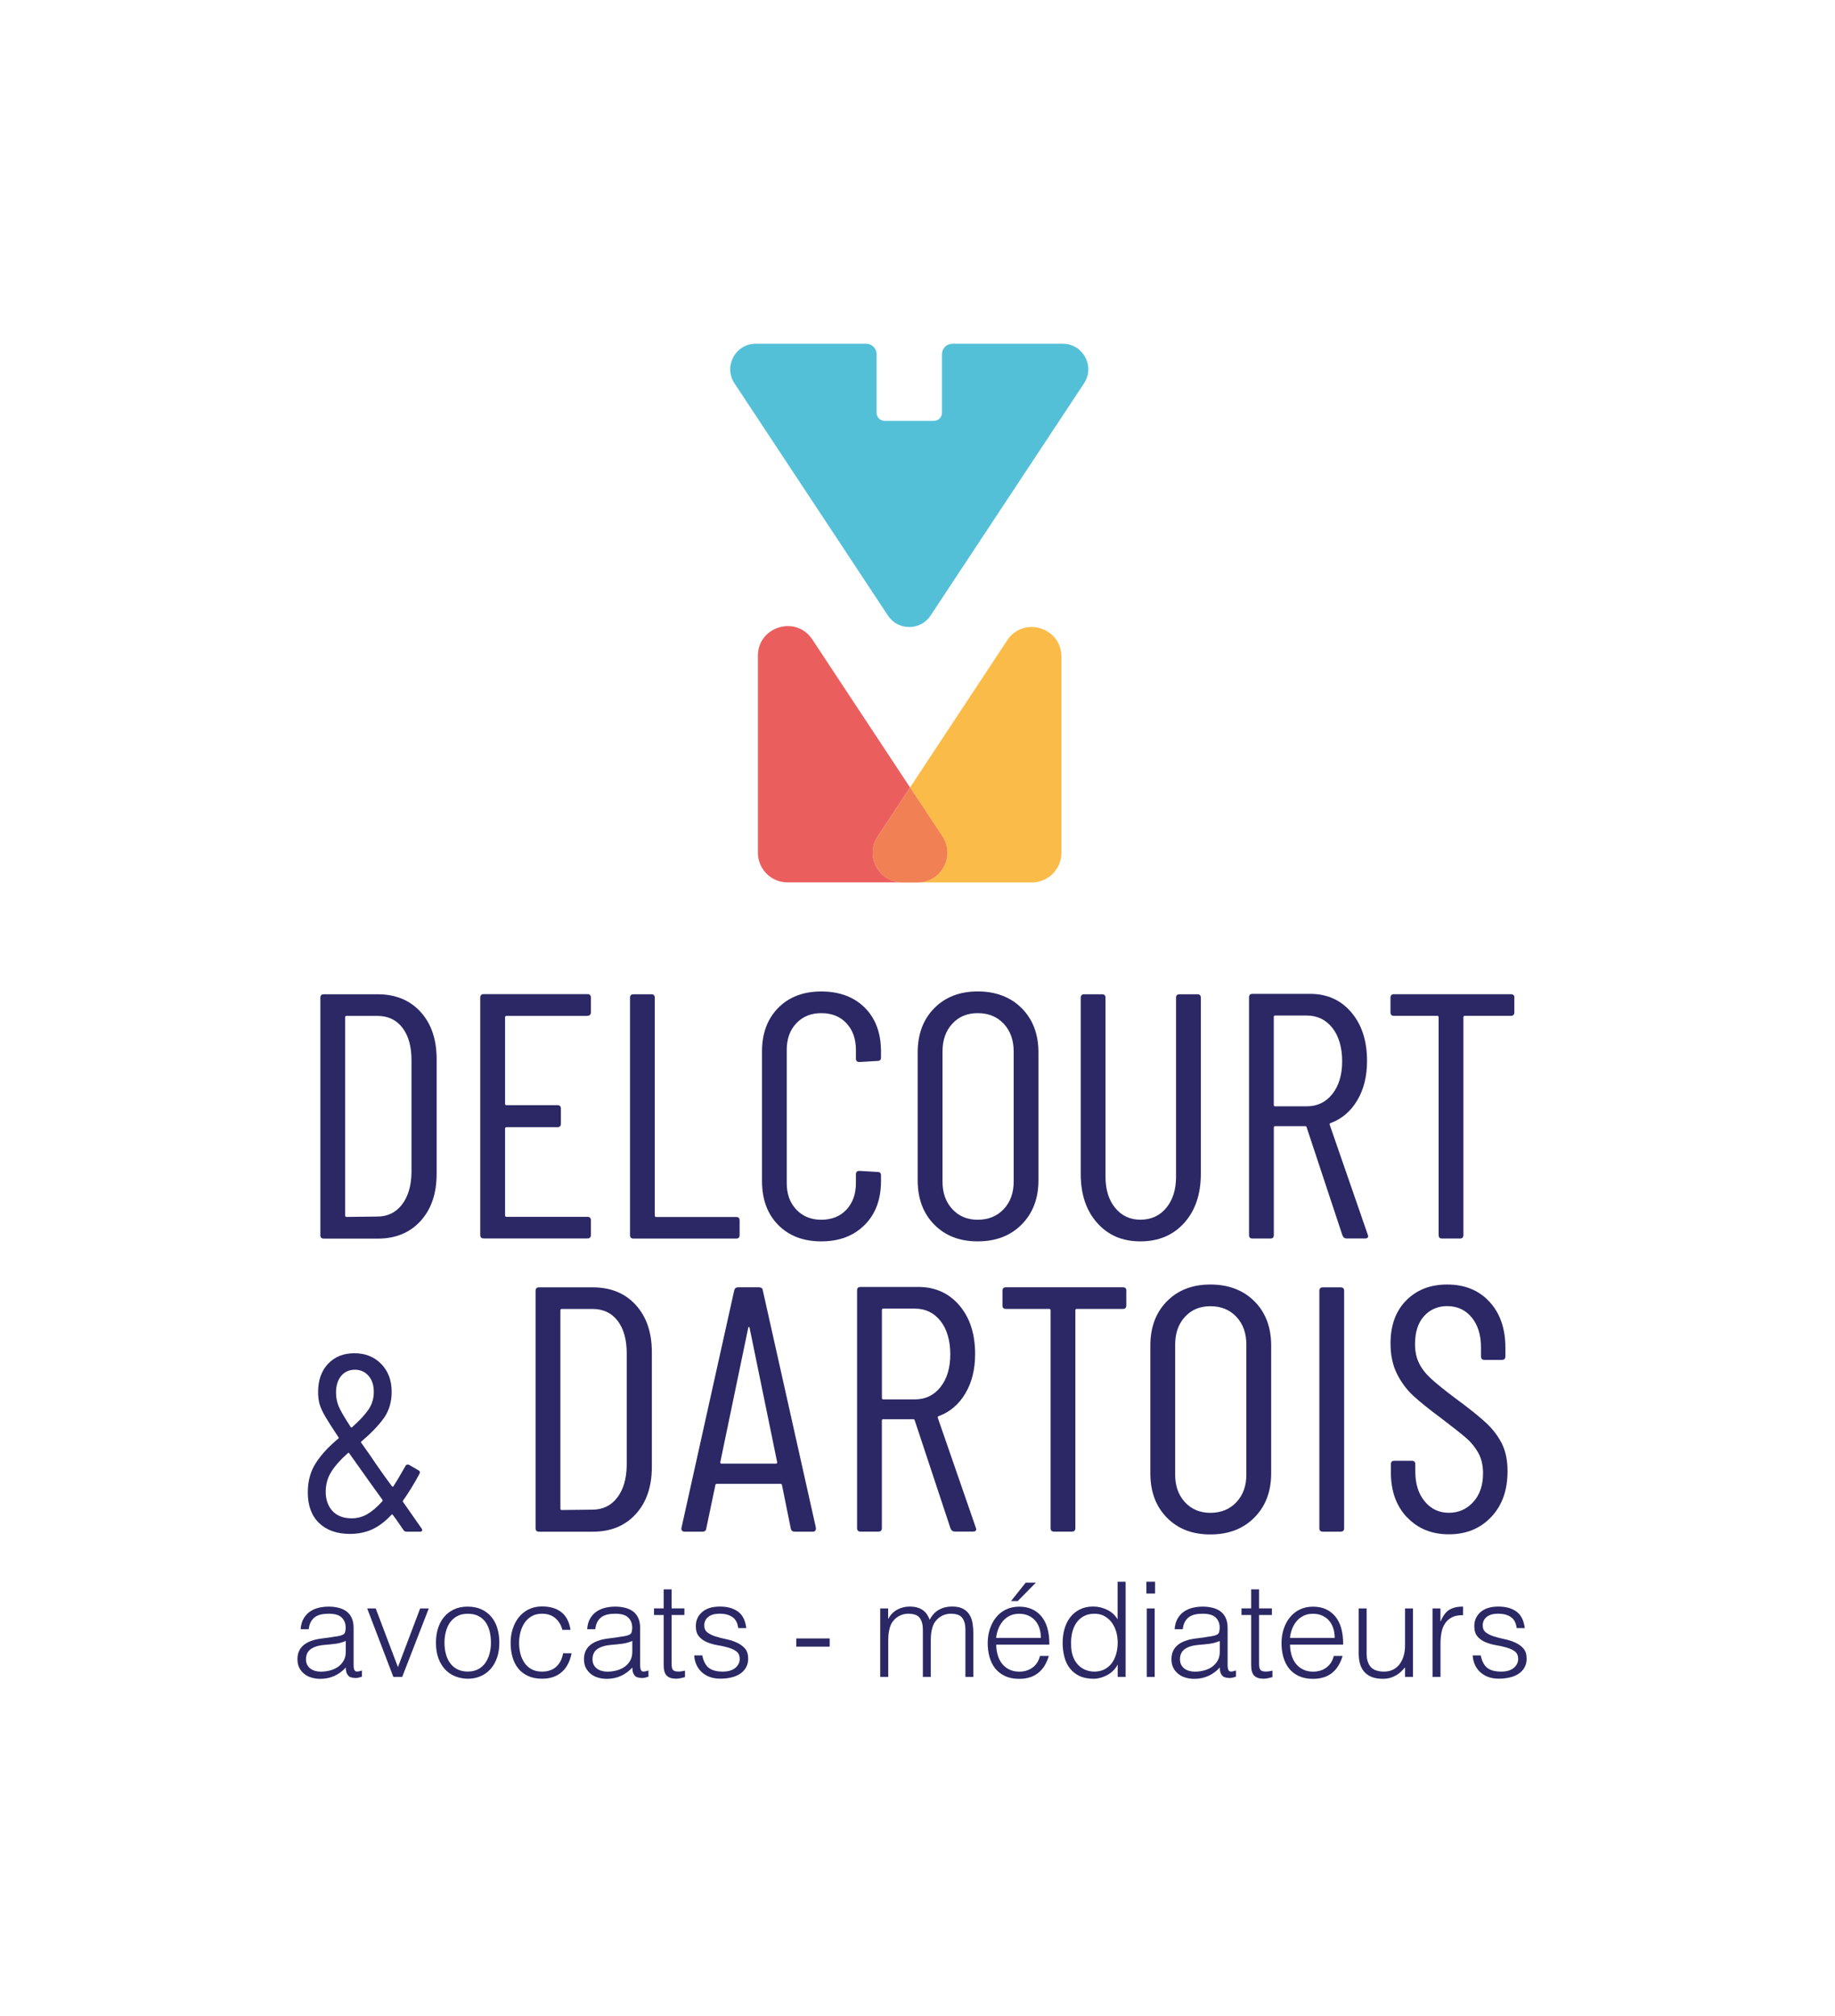 <svg xmlns="http://www.w3.org/2000/svg" id="Calque_1" width="141.34mm" height="155.32mm" viewBox="0 0 400.64 440.28"><path d="M232.04,75.06h-24.09c-1.26,0-2.29,1.02-2.29,2.29v12.8c0,.97-.78,1.75-1.75,1.75h-10.77c-.97,0-1.75-.78-1.75-1.75v-12.8c0-1.26-1.02-2.29-2.29-2.29h-24.09c-4.44,0-7.1,4.94-4.65,8.65l33.51,50.72c2.2,3.33,7.1,3.33,9.3,0l33.51-50.72c2.45-3.71-.21-8.65-4.65-8.65Z" style="fill:#54c0d8;"></path><path d="M219.9,139.84l-21.21,32.12,5.95,9.01,1.1,1.67c1.91,2.89,1.15,6.42-1.12,8.44-1.11.99-2.59,1.62-4.29,1.62h24.95c3.57,0,6.46-2.89,6.46-6.46v-42.84c0-6.41-8.32-8.91-11.85-3.56Z" style="fill:#fbbb48;"></path><path d="M191.61,182.68l1.13-1.71,5.95-9.01-21.33-32.31c-3.54-5.37-11.89-2.86-11.89,3.57v42.99c0,3.58,2.9,6.48,6.48,6.48h25.06c-1.7,0-3.17-.63-4.28-1.62-2.25-2.01-3.01-5.53-1.11-8.4Z" style="fill:#eb5e5e;"></path><path d="M205.75,182.64l-1.1-1.67-5.95-9.01-5.95,9.01-1.13,1.71c-1.9,2.88-1.14,6.39,1.11,8.4,1.11.99,2.58,1.62,4.28,1.62h3.33c1.7,0,3.18-.63,4.29-1.62,2.26-2.02,3.03-5.55,1.12-8.44Z" style="fill:#eb5e5e;"></path><path d="M205.75,182.64l-1.1-1.67-5.95-9.01-5.95,9.01-1.13,1.71c-1.9,2.88-1.14,6.39,1.11,8.4,1.11.99,2.58,1.62,4.28,1.62h3.33c1.7,0,3.18-.63,4.29-1.62,2.26-2.02,3.03-5.55,1.12-8.44Z" style="fill:#fbbb48; opacity:.37;"></path><path d="M69.94,269.71v-51.83c0-.51.25-.76.76-.76h11.74c3.91,0,7.04,1.28,9.38,3.85,2.34,2.57,3.51,6.01,3.51,10.33v25c0,4.32-1.17,7.76-3.51,10.33-2.34,2.57-5.46,3.85-9.38,3.85h-11.74c-.51,0-.76-.25-.76-.76ZM75.66,265.74l6.71-.08c2.24,0,4.03-.86,5.37-2.59,1.35-1.73,2.04-4.06,2.1-7.01v-24.54c0-3-.66-5.36-1.98-7.09-1.32-1.73-3.15-2.59-5.49-2.59h-6.71c-.2,0-.3.1-.3.3v43.3c0,.2.1.3.3.3Z" style="fill:#2b2865;"></path><path d="M128.25,221.84h-17.68c-.2,0-.3.1-.3.3v18.9c0,.2.1.3.3.3h11.13c.51,0,.76.25.76.76v3.28c0,.51-.25.76-.76.76h-11.13c-.2,0-.3.1-.3.3v18.98c0,.2.1.3.3.3h17.68c.51,0,.76.25.76.76v3.2c0,.51-.25.76-.76.76h-22.64c-.51,0-.76-.25-.76-.76v-51.83c0-.51.25-.76.76-.76h22.64c.51,0,.76.25.76.76v3.2c0,.51-.25.76-.76.76Z" style="fill:#2b2865;"></path><path d="M137.55,269.71v-51.83c0-.51.25-.76.76-.76h3.89c.51,0,.76.25.76.76v47.57c0,.2.1.3.3.3h17.46c.51,0,.76.25.76.76v3.2c0,.51-.25.76-.76.76h-22.41c-.51,0-.76-.25-.76-.76Z" style="fill:#2b2865;"></path><path d="M169.91,267.5c-2.36-2.39-3.54-5.59-3.54-9.6v-28.28c0-3.96,1.18-7.14,3.54-9.53s5.5-3.58,9.41-3.58,7.13,1.18,9.49,3.54c2.36,2.36,3.54,5.55,3.54,9.57v1.3c0,.51-.25.76-.76.76l-3.96.23c-.51,0-.76-.25-.76-.76v-1.91c0-2.39-.69-4.32-2.06-5.79-1.37-1.47-3.2-2.21-5.49-2.21s-4.05.74-5.45,2.21c-1.4,1.47-2.1,3.41-2.1,5.79v29.12c0,2.39.7,4.32,2.1,5.79,1.4,1.47,3.21,2.21,5.45,2.21s4.12-.74,5.49-2.21c1.37-1.47,2.06-3.4,2.06-5.79v-1.91c0-.51.25-.76.76-.76l3.96.23c.51,0,.76.25.76.76v1.22c0,4.01-1.19,7.22-3.58,9.6-2.39,2.39-5.54,3.58-9.45,3.58s-7.05-1.19-9.41-3.58Z" style="fill:#2b2865;"></path><path d="M203.98,267.42c-2.41-2.44-3.62-5.67-3.62-9.68v-27.9c0-4.01,1.21-7.24,3.62-9.68,2.41-2.44,5.58-3.66,9.49-3.66s7.17,1.22,9.6,3.66,3.66,5.67,3.66,9.68v27.9c0,3.96-1.22,7.18-3.66,9.64-2.44,2.47-5.64,3.7-9.6,3.7s-7.08-1.22-9.49-3.66ZM219.15,264.03c1.45-1.55,2.17-3.54,2.17-5.98v-28.43c0-2.49-.72-4.51-2.17-6.06-1.45-1.55-3.34-2.32-5.68-2.32s-4.14.78-5.56,2.32c-1.42,1.55-2.13,3.57-2.13,6.06v28.43c0,2.44.71,4.43,2.13,5.98,1.42,1.55,3.28,2.33,5.56,2.33s4.23-.77,5.68-2.33Z" style="fill:#2b2865;"></path><path d="M239.54,267.04c-2.39-2.69-3.58-6.25-3.58-10.67v-38.49c0-.51.25-.76.76-.76h3.89c.51,0,.76.25.76.76v39.1c0,2.79.7,5.06,2.1,6.78s3.24,2.59,5.53,2.59,4.22-.86,5.64-2.59c1.42-1.73,2.13-3.99,2.13-6.78v-39.1c0-.51.25-.76.76-.76h3.89c.51,0,.76.25.76.76v38.49c0,4.42-1.21,7.98-3.62,10.67-2.42,2.69-5.6,4.04-9.57,4.04s-7.06-1.35-9.45-4.04Z" style="fill:#2b2865;"></path><path d="M293.13,269.86l-7.85-23.71c-.05-.15-.15-.23-.3-.23h-6.56c-.2,0-.3.1-.3.3v23.48c0,.51-.25.76-.76.76h-3.89c-.51,0-.76-.25-.76-.76v-51.91c0-.51.25-.76.76-.76h12.58c3.71,0,6.71,1.35,8.99,4.04,2.29,2.69,3.43,6.23,3.43,10.6,0,3.35-.71,6.23-2.13,8.61-1.42,2.39-3.35,4.04-5.79,4.95-.2.05-.28.18-.23.38l8.31,24.01.08.3c0,.36-.23.53-.69.53h-3.96c-.46,0-.76-.2-.91-.61ZM278.11,222.07v19.21c0,.2.1.31.3.31h6.86c2.34,0,4.22-.9,5.64-2.71,1.42-1.8,2.13-4.18,2.13-7.13s-.71-5.47-2.13-7.28c-1.42-1.8-3.3-2.71-5.64-2.71h-6.86c-.2,0-.3.1-.3.3Z" style="fill:#2b2865;"></path><path d="M330.63,217.87v3.2c0,.51-.25.76-.76.76h-10.06c-.2,0-.3.1-.3.3v47.57c0,.51-.25.76-.76.76h-3.89c-.51,0-.76-.25-.76-.76v-47.57c0-.2-.1-.3-.3-.3h-9.45c-.51,0-.76-.25-.76-.76v-3.2c0-.51.25-.76.76-.76h25.54c.51,0,.76.25.76.76Z" style="fill:#2b2865;"></path><path d="M92.17,334.14c0,.22-.15.33-.44.33h-2.97c-.29,0-.51-.11-.66-.33-1.21-1.8-1.98-2.9-2.31-3.3-.11-.15-.22-.17-.33-.06-1.36,1.47-2.76,2.53-4.21,3.19-1.45.66-3.07.99-4.87.99-2.82,0-5.06-.79-6.71-2.37-1.65-1.58-2.47-3.81-2.47-6.71,0-2.46.59-4.59,1.76-6.41,1.17-1.82,2.8-3.58,4.89-5.31.11-.04.13-.13.06-.28-1.32-1.98-2.29-3.51-2.92-4.59-.62-1.08-1.04-2-1.24-2.75-.2-.75-.3-1.6-.3-2.56,0-2.57.72-4.62,2.17-6.16,1.45-1.54,3.36-2.31,5.75-2.31s4.34.78,5.86,2.34,2.28,3.58,2.28,6.08c0,2.24-.57,4.15-1.71,5.75-1.14,1.59-2.77,3.29-4.89,5.09-.11.04-.13.13-.05.28,1.47,2.05,2.55,3.61,3.24,4.67,1.32,1.91,2.48,3.52,3.47,4.84.11.11.22.11.33,0,.51-.77,1.39-2.25,2.64-4.46.07-.15.18-.24.33-.27.15-.04.29-.02.44.05l2.09,1.21c.29.18.35.44.17.77-1.1,2.05-2.29,4-3.58,5.83-.07.11-.07.2,0,.28l4.07,5.83c.07.07.11.18.11.33ZM80.18,330.65c1.06-.61,2.16-1.55,3.3-2.83.07-.11.07-.22,0-.33l-2.69-3.74-4.57-6.43c-.07-.11-.17-.11-.27,0-1.58,1.39-2.78,2.74-3.6,4.04-.83,1.3-1.24,2.78-1.24,4.43s.5,3.12,1.49,4.18c.99,1.06,2.38,1.59,4.18,1.59,1.21,0,2.35-.3,3.41-.91ZM74.49,300.45c-.75.9-1.13,2.12-1.13,3.66,0,1.03.18,2,.55,2.92.37.92,1.25,2.44,2.64,4.57.11.15.22.17.33.05,1.54-1.36,2.71-2.61,3.52-3.77.81-1.16,1.21-2.47,1.21-3.93s-.39-2.64-1.16-3.52c-.77-.88-1.76-1.32-2.97-1.32s-2.25.45-3,1.35Z" style="fill:#2b2865;"></path><path d="M116.93,333.71v-51.83c0-.51.25-.76.76-.76h11.74c3.91,0,7.04,1.28,9.38,3.85,2.34,2.57,3.51,6.01,3.51,10.33v25c0,4.32-1.17,7.76-3.51,10.33-2.34,2.57-5.46,3.85-9.38,3.85h-11.74c-.51,0-.76-.25-.76-.76ZM122.65,329.74l6.71-.08c2.24,0,4.03-.86,5.37-2.59,1.35-1.73,2.04-4.06,2.1-7.01v-24.54c0-3-.66-5.36-1.98-7.09-1.32-1.73-3.15-2.59-5.49-2.59h-6.71c-.2,0-.3.1-.3.3v43.3c0,.2.1.3.3.3Z" style="fill:#2b2865;"></path><path d="M172.65,333.78l-1.91-9.45c0-.1-.04-.18-.11-.23-.08-.05-.17-.08-.27-.08h-13.8c-.1,0-.19.03-.27.08-.08.05-.11.13-.11.23l-1.98,9.45c-.05.46-.33.69-.84.69h-3.89c-.25,0-.45-.08-.57-.23-.13-.15-.17-.36-.11-.61l11.51-51.83c.1-.46.38-.69.84-.69h4.57c.51,0,.79.23.84.69l11.59,51.83v.15c0,.46-.23.69-.69.69h-3.96c-.46,0-.74-.23-.84-.69ZM157.48,319.61h11.97c.15,0,.23-.1.23-.3l-6.02-29.35c-.05-.15-.1-.23-.15-.23s-.1.08-.15.23l-6.1,29.35c0,.2.08.3.23.3Z" style="fill:#2b2865;"></path><path d="M207.56,333.86l-7.85-23.71c-.05-.15-.15-.23-.31-.23h-6.56c-.2,0-.3.1-.3.3v23.48c0,.51-.25.76-.76.76h-3.89c-.51,0-.76-.25-.76-.76v-51.91c0-.51.25-.76.76-.76h12.58c3.71,0,6.71,1.35,9,4.04,2.29,2.69,3.43,6.23,3.43,10.6,0,3.35-.71,6.23-2.13,8.61-1.42,2.39-3.35,4.04-5.79,4.95-.2.05-.28.18-.23.38l8.31,24.01.08.3c0,.36-.23.53-.69.53h-3.96c-.46,0-.76-.2-.92-.61ZM192.55,286.07v19.21c0,.2.1.31.3.31h6.86c2.34,0,4.22-.9,5.64-2.71,1.42-1.8,2.13-4.18,2.13-7.13s-.71-5.47-2.13-7.28c-1.42-1.8-3.3-2.71-5.64-2.71h-6.86c-.2,0-.3.1-.3.3Z" style="fill:#2b2865;"></path><path d="M245.91,281.87v3.2c0,.51-.25.76-.76.76h-10.06c-.2,0-.3.1-.3.3v47.57c0,.51-.25.76-.76.76h-3.89c-.51,0-.76-.25-.76-.76v-47.57c0-.2-.1-.3-.3-.3h-9.45c-.51,0-.76-.25-.76-.76v-3.2c0-.51.25-.76.76-.76h25.54c.51,0,.76.25.76.76Z" style="fill:#2b2865;"></path><path d="M254.78,331.42c-2.41-2.44-3.62-5.67-3.62-9.68v-27.9c0-4.01,1.21-7.24,3.62-9.68,2.41-2.44,5.58-3.66,9.49-3.66s7.17,1.22,9.61,3.66c2.44,2.44,3.66,5.67,3.66,9.68v27.9c0,3.96-1.22,7.18-3.66,9.64-2.44,2.47-5.64,3.7-9.61,3.7s-7.08-1.22-9.49-3.66ZM269.95,328.03c1.45-1.55,2.17-3.54,2.17-5.98v-28.43c0-2.49-.72-4.51-2.17-6.06-1.45-1.55-3.34-2.32-5.68-2.32s-4.14.78-5.56,2.32c-1.42,1.55-2.13,3.57-2.13,6.06v28.43c0,2.44.71,4.43,2.13,5.98,1.42,1.55,3.28,2.33,5.56,2.33s4.23-.77,5.68-2.33Z" style="fill:#2b2865;"></path><path d="M288.06,333.71v-51.83c0-.51.25-.76.76-.76h3.89c.51,0,.76.25.76.76v51.83c0,.51-.25.76-.76.76h-3.89c-.51,0-.76-.25-.76-.76Z" style="fill:#2b2865;"></path><path d="M307.19,331.34c-2.34-2.49-3.51-5.74-3.51-9.76v-1.83c0-.51.25-.76.76-.76h3.81c.51,0,.76.25.76.76v1.6c0,2.69.69,4.87,2.06,6.52,1.37,1.65,3.12,2.48,5.26,2.48s3.91-.79,5.34-2.36c1.42-1.57,2.13-3.66,2.13-6.25,0-1.73-.34-3.21-1.03-4.46-.69-1.24-1.58-2.34-2.67-3.28-1.09-.94-2.91-2.38-5.45-4.31-2.54-1.88-4.55-3.49-6.02-4.84-1.47-1.35-2.68-2.96-3.62-4.84-.94-1.88-1.41-4.09-1.41-6.63,0-3.96,1.14-7.1,3.43-9.41s5.26-3.47,8.92-3.47c3.86,0,6.95,1.26,9.26,3.77s3.47,5.86,3.47,10.02v1.91c0,.51-.25.76-.76.76h-3.81c-.51,0-.76-.25-.76-.76v-1.98c0-2.69-.67-4.87-2.02-6.52-1.35-1.65-3.14-2.48-5.37-2.48-2.03,0-3.71.72-5.03,2.17-1.32,1.45-1.98,3.5-1.98,6.14,0,1.58.29,2.96.88,4.15.58,1.19,1.46,2.32,2.63,3.39,1.17,1.07,2.9,2.47,5.18,4.19,3.05,2.24,5.32,4.05,6.82,5.45,1.5,1.4,2.65,2.92,3.47,4.57.81,1.65,1.22,3.65,1.22,5.98,0,4.17-1.19,7.51-3.58,10.02-2.39,2.52-5.46,3.77-9.22,3.77s-6.81-1.24-9.15-3.74Z" style="fill:#2b2865;"></path><path d="M72.56,357.47c.33-.04.72-.1,1.17-.17s.82-.18,1.11-.32c.29-.13.47-.36.53-.68.07-.32.1-.61.1-.88,0-.88-.28-1.61-.85-2.18s-1.52-.85-2.87-.85c-.6,0-1.14.05-1.64.16-.5.11-.94.29-1.31.55s-.68.61-.92,1.04c-.24.43-.4.98-.48,1.63h-1.76c.06-.88.26-1.64.61-2.26s.79-1.13,1.34-1.53c.55-.39,1.18-.68,1.9-.87.72-.18,1.49-.27,2.29-.27.75,0,1.46.08,2.12.25.66.16,1.24.42,1.73.78.49.36.88.83,1.15,1.43.28.6.42,1.33.42,2.19v8.14c0,.67.12,1.1.36,1.28s.73.14,1.46-.13v1.36c-.13.04-.33.1-.59.17s-.51.12-.76.12c-.27,0-.53-.03-.78-.09-.29-.04-.52-.13-.69-.27-.17-.14-.31-.32-.42-.52s-.18-.42-.22-.66c-.04-.24-.06-.49-.06-.76-.73.81-1.57,1.42-2.51,1.85-.94.42-1.96.63-3.06.63-.65,0-1.28-.09-1.89-.26-.61-.17-1.14-.44-1.6-.81-.46-.37-.83-.81-1.1-1.34-.27-.53-.4-1.16-.4-1.89,0-2.54,1.74-4.04,5.22-4.5l2.39-.32ZM75.48,358.34c-.73.31-1.47.51-2.22.61-.75.1-1.5.17-2.25.23-1.33.1-2.36.39-3.1.89-.74.5-1.11,1.26-1.11,2.28,0,.46.09.86.27,1.2.18.34.42.62.72.84.3.22.64.38,1.04.49.39.11.79.16,1.2.16.69,0,1.37-.09,2.02-.26.65-.17,1.24-.44,1.75-.79.51-.36.92-.81,1.23-1.36.31-.55.46-1.2.46-1.95v-2.34Z" style="fill:#2b2865;"></path><path d="M80.15,351.24h1.88l4.85,12.81,4.85-12.81h1.88l-5.8,14.95h-1.93l-5.71-14.95Z" style="fill:#2b2865;"></path><path d="M102.11,366.59c-.96-.02-1.86-.19-2.7-.52s-1.57-.82-2.19-1.47-1.12-1.47-1.49-2.45-.55-2.13-.55-3.43c0-1.1.14-2.12.43-3.07.29-.95.72-1.79,1.3-2.5.58-.71,1.3-1.27,2.16-1.69.87-.41,1.88-.62,3.03-.62s2.19.21,3.06.62c.87.41,1.59.97,2.16,1.67s1.01,1.53,1.28,2.5c.28.96.42,1.99.42,3.09,0,1.19-.16,2.27-.49,3.23-.33.96-.79,1.79-1.4,2.48-.61.69-1.34,1.23-2.19,1.6-.86.38-1.8.56-2.84.56ZM107.19,358.71c0-.88-.1-1.71-.29-2.48-.19-.77-.49-1.44-.89-2s-.92-1.01-1.56-1.34c-.63-.33-1.41-.49-2.34-.49s-1.68.18-2.32.53c-.64.36-1.17.83-1.57,1.41-.4.59-.7,1.26-.89,2.02-.19.76-.29,1.54-.29,2.35,0,.92.11,1.77.33,2.55.22.78.54,1.45.97,2,.42.56.95.99,1.59,1.3.63.31,1.37.46,2.19.46.9,0,1.68-.18,2.32-.53.64-.36,1.17-.83,1.57-1.43.4-.6.7-1.27.89-2.02s.29-1.53.29-2.34Z" style="fill:#2b2865;"></path><path d="M122.8,355.94c-.31-1.12-.84-1.99-1.59-2.61s-1.7-.94-2.86-.94c-.89,0-1.65.18-2.28.55s-1.15.85-1.56,1.46c-.4.61-.7,1.29-.89,2.05-.19.76-.29,1.52-.29,2.29s.09,1.56.27,2.31c.18.75.48,1.42.88,2.02.4.6.92,1.07,1.56,1.43.63.36,1.4.53,2.31.53,1.29,0,2.32-.36,3.1-1.07s1.27-1.69,1.49-2.94h1.85c-.15.83-.4,1.58-.74,2.26-.34.68-.77,1.27-1.3,1.76-.53.49-1.16.87-1.89,1.14-.73.27-1.57.4-2.51.4-1.19,0-2.22-.2-3.09-.61-.87-.4-1.58-.96-2.14-1.66s-.97-1.53-1.24-2.5c-.27-.96-.4-1.99-.4-3.09,0-1.04.15-2.03.45-2.99.3-.95.74-1.79,1.31-2.53.58-.73,1.29-1.31,2.15-1.75.86-.43,1.84-.65,2.96-.65,1.73,0,3.13.41,4.2,1.24,1.07.83,1.74,2.12,2.01,3.87h-1.76Z" style="fill:#2b2865;"></path><path d="M135.12,357.47c.33-.04.72-.1,1.17-.17.45-.08.82-.18,1.11-.32.29-.13.47-.36.53-.68.07-.32.1-.61.1-.88,0-.88-.28-1.61-.85-2.18s-1.52-.85-2.87-.85c-.6,0-1.14.05-1.64.16-.5.11-.94.29-1.31.55s-.68.61-.92,1.04c-.24.43-.4.98-.48,1.63h-1.76c.06-.88.26-1.64.61-2.26s.79-1.13,1.34-1.53c.55-.39,1.18-.68,1.9-.87.72-.18,1.49-.27,2.29-.27.75,0,1.46.08,2.12.25.66.16,1.24.42,1.73.78.49.36.88.83,1.15,1.43.28.6.42,1.33.42,2.19v8.14c0,.67.12,1.1.36,1.28s.73.14,1.46-.13v1.36c-.13.04-.33.1-.59.17s-.51.12-.76.12c-.27,0-.53-.03-.78-.09-.29-.04-.52-.13-.69-.27-.17-.14-.31-.32-.42-.52s-.18-.42-.22-.66c-.04-.24-.06-.49-.06-.76-.73.81-1.57,1.42-2.51,1.85-.94.42-1.96.63-3.06.63-.65,0-1.28-.09-1.89-.26-.61-.17-1.14-.44-1.6-.81-.46-.37-.83-.81-1.1-1.34-.27-.53-.4-1.16-.4-1.89,0-2.54,1.74-4.04,5.22-4.5l2.39-.32ZM138.04,358.34c-.73.31-1.47.51-2.22.61-.75.1-1.5.17-2.25.23-1.33.1-2.36.39-3.1.89-.74.5-1.11,1.26-1.11,2.28,0,.46.09.86.27,1.2.18.34.42.62.72.84.3.22.64.38,1.04.49.39.11.79.16,1.2.16.69,0,1.37-.09,2.02-.26.65-.17,1.24-.44,1.75-.79.51-.36.92-.81,1.23-1.36.31-.55.46-1.2.46-1.95v-2.34Z" style="fill:#2b2865;"></path><path d="M149.55,366.24c-.21.04-.49.11-.84.2-.35.1-.73.14-1.15.14-.87,0-1.53-.22-1.98-.65-.45-.43-.68-1.21-.68-2.32v-10.94h-2.11v-1.44h2.11v-4.16h1.73v4.16h2.8v1.44h-2.8v10.24c0,.37,0,.68.03.95.02.27.08.49.17.66.1.17.25.3.45.38s.49.12.85.12c.23,0,.47-.02.71-.06.24-.04.48-.09.71-.14v1.41Z" style="fill:#2b2865;"></path><path d="M153.33,361.51c.27,1.29.75,2.2,1.46,2.73.7.53,1.71.79,3.02.79.63,0,1.18-.08,1.64-.23.46-.15.84-.36,1.14-.62.3-.26.52-.55.68-.88s.23-.67.23-1.04c0-.73-.24-1.27-.71-1.63-.47-.36-1.06-.63-1.77-.84s-1.48-.38-2.31-.52-1.6-.36-2.31-.65c-.71-.29-1.3-.7-1.77-1.24-.47-.54-.71-1.3-.71-2.28,0-1.25.46-2.28,1.37-3.07.91-.8,2.21-1.2,3.88-1.2s2.93.36,3.94,1.08c1.01.72,1.62,1.93,1.83,3.62h-1.76c-.15-1.15-.59-1.97-1.31-2.44-.72-.47-1.63-.71-2.73-.71s-1.93.24-2.51.71c-.58.47-.87,1.09-.87,1.86,0,.67.24,1.19.71,1.54.47.36,1.06.64,1.77.87.71.22,1.48.42,2.31.59.83.17,1.6.42,2.31.74s1.3.75,1.78,1.28c.47.54.71,1.29.71,2.25,0,.71-.15,1.34-.46,1.89-.31.55-.73,1.01-1.27,1.37-.54.37-1.18.64-1.92.82-.74.18-1.55.27-2.44.27s-1.67-.13-2.35-.39-1.26-.62-1.75-1.08c-.48-.46-.86-1-1.13-1.62-.27-.62-.42-1.28-.46-1.99h1.76Z" style="fill:#2b2865;"></path><path d="M181.15,357.79v1.79h-7.3v-1.79h7.3Z" style="fill:#2b2865;"></path><path d="M193.91,366.19h-1.73v-14.95h1.73v2.25h.06c.44-.87,1.08-1.52,1.91-1.98.83-.45,1.73-.68,2.71-.68.69,0,1.28.08,1.76.23.48.15.89.36,1.23.62.34.26.62.56.84.91.22.35.41.72.56,1.12.5-.98,1.17-1.71,2.01-2.18.84-.47,1.79-.71,2.87-.71,1.02,0,1.83.17,2.44.51.61.34,1.07.78,1.4,1.33.33.55.54,1.18.65,1.89.11.71.16,1.44.16,2.19v9.44h-1.73v-10.33c0-1.08-.23-1.92-.68-2.54-.45-.62-1.29-.92-2.53-.92-.63,0-1.25.14-1.83.42-.59.28-1.1.71-1.54,1.28-.19.25-.35.54-.48.88s-.23.69-.3,1.05c-.08.37-.13.73-.16,1.1-.03.37-.04.7-.04,1.01v8.05h-1.73v-10.33c0-1.08-.23-1.92-.68-2.54-.45-.62-1.29-.92-2.53-.92-.63,0-1.25.14-1.83.42-.59.28-1.1.71-1.54,1.28-.19.25-.35.54-.48.88s-.23.69-.3,1.05c-.08.37-.13.73-.16,1.1-.03.37-.04.7-.04,1.01v8.05Z" style="fill:#2b2865;"></path><path d="M217.51,359.12c0,.81.11,1.57.32,2.29.21.72.52,1.35.94,1.88.41.53.94.95,1.57,1.27s1.37.48,2.19.48c1.13,0,2.11-.3,2.91-.89.81-.6,1.35-1.44,1.62-2.54h1.93c-.21.71-.49,1.37-.84,1.98-.35.61-.78,1.13-1.3,1.59s-1.13.8-1.85,1.05c-.71.25-1.54.38-2.48.38-1.19,0-2.22-.2-3.09-.61-.87-.4-1.58-.96-2.14-1.66-.56-.7-.97-1.53-1.24-2.48s-.4-1.98-.4-3.07.16-2.13.48-3.09.77-1.8,1.36-2.53,1.3-1.29,2.15-1.7c.85-.41,1.81-.62,2.89-.62,2.06,0,3.67.71,4.85,2.12,1.17,1.41,1.75,3.47,1.73,6.16h-11.6ZM227.26,357.67c0-.73-.1-1.42-.3-2.06-.2-.64-.5-1.2-.9-1.67-.39-.47-.89-.85-1.49-1.12-.6-.28-1.28-.42-2.05-.42s-1.45.14-2.04.43c-.59.29-1.09.67-1.5,1.15-.41.48-.75,1.04-1,1.67s-.41,1.31-.49,2.02h9.75ZM220.74,349.62l3.2-4.01h2.22l-3.95,4.01h-1.47Z" style="fill:#2b2865;"></path><path d="M244.03,345.41h1.73v20.78h-1.73v-2.63h-.06c-.25.5-.57.94-.97,1.31-.39.38-.83.69-1.3.94-.47.25-.96.44-1.46.58-.5.13-.99.2-1.47.2-1.21,0-2.24-.2-3.09-.61-.85-.4-1.54-.96-2.09-1.66-.55-.7-.95-1.53-1.2-2.5s-.38-1.99-.38-3.09c0-1.04.13-2.04.4-3s.68-1.8,1.23-2.53c.55-.72,1.24-1.3,2.08-1.73.84-.43,1.82-.65,2.96-.65,1.06,0,2.07.24,3.04.71.97.47,1.74,1.17,2.29,2.09v-8.22ZM244.03,358.65c0-.85-.12-1.65-.35-2.41-.23-.76-.56-1.42-1-1.99-.43-.57-.96-1.02-1.59-1.36-.62-.34-1.33-.5-2.12-.5-.9,0-1.68.18-2.34.53-.65.36-1.19.84-1.62,1.46-.42.62-.73,1.33-.92,2.15-.19.82-.27,1.7-.23,2.64,0,.94.13,1.78.39,2.5.26.72.62,1.33,1.08,1.83s1,.88,1.62,1.14c.62.26,1.29.39,2.02.39.81,0,1.53-.16,2.17-.49.63-.33,1.16-.77,1.59-1.34.42-.57.75-1.24.97-2.02.22-.78.33-1.62.33-2.53Z" style="fill:#2b2865;"></path><path d="M250.29,347.98v-2.57h1.9v2.57h-1.9ZM250.38,366.19v-14.95h1.73v14.95h-1.73Z" style="fill:#2b2865;"></path><path d="M263.39,357.47c.33-.04.72-.1,1.17-.17s.82-.18,1.11-.32c.29-.13.47-.36.53-.68.07-.32.1-.61.1-.88,0-.88-.28-1.61-.85-2.18s-1.52-.85-2.87-.85c-.6,0-1.14.05-1.64.16-.5.11-.94.29-1.31.55s-.68.61-.92,1.04c-.24.43-.4.98-.48,1.63h-1.76c.06-.88.26-1.64.61-2.26s.79-1.13,1.34-1.53c.55-.39,1.18-.68,1.9-.87.72-.18,1.49-.27,2.29-.27.75,0,1.46.08,2.12.25.66.16,1.24.42,1.73.78.49.36.88.83,1.15,1.43.28.6.42,1.33.42,2.19v8.14c0,.67.12,1.1.36,1.28s.73.14,1.46-.13v1.36c-.13.04-.33.1-.59.17s-.51.12-.76.12c-.27,0-.53-.03-.78-.09-.29-.04-.52-.13-.69-.27-.17-.14-.31-.32-.42-.52s-.18-.42-.22-.66c-.04-.24-.06-.49-.06-.76-.73.81-1.57,1.42-2.51,1.85-.94.42-1.96.63-3.06.63-.65,0-1.28-.09-1.89-.26-.61-.17-1.14-.44-1.6-.81-.46-.37-.83-.81-1.1-1.34-.27-.53-.4-1.16-.4-1.89,0-2.54,1.74-4.04,5.22-4.5l2.39-.32ZM266.31,358.34c-.73.31-1.47.51-2.22.61-.75.1-1.5.17-2.25.23-1.33.1-2.36.39-3.1.89-.74.5-1.11,1.26-1.11,2.28,0,.46.09.86.27,1.2.18.34.42.62.72.84.3.22.64.38,1.04.49.39.11.79.16,1.2.16.69,0,1.37-.09,2.02-.26.65-.17,1.24-.44,1.75-.79.51-.36.92-.81,1.23-1.36.31-.55.46-1.2.46-1.95v-2.34Z" style="fill:#2b2865;"></path><path d="M277.82,366.24c-.21.04-.49.11-.84.2-.35.1-.73.14-1.15.14-.87,0-1.53-.22-1.98-.65-.45-.43-.68-1.21-.68-2.32v-10.94h-2.11v-1.44h2.11v-4.16h1.73v4.16h2.8v1.44h-2.8v10.24c0,.37,0,.68.03.95.02.27.08.49.17.66.1.17.25.3.45.38s.49.12.85.12c.23,0,.47-.02.71-.06.24-.04.48-.09.71-.14v1.41Z" style="fill:#2b2865;"></path><path d="M281.66,359.12c0,.81.11,1.57.32,2.29.21.72.52,1.35.94,1.88.41.53.94.95,1.57,1.27s1.37.48,2.19.48c1.13,0,2.11-.3,2.91-.89.81-.6,1.35-1.44,1.62-2.54h1.93c-.21.71-.49,1.37-.84,1.98-.35.61-.78,1.13-1.3,1.59s-1.13.8-1.85,1.05c-.71.25-1.54.38-2.48.38-1.19,0-2.22-.2-3.09-.61-.87-.4-1.58-.96-2.14-1.66-.56-.7-.97-1.53-1.24-2.48s-.4-1.98-.4-3.07.16-2.13.48-3.09.77-1.8,1.36-2.53,1.3-1.29,2.15-1.7c.85-.41,1.81-.62,2.89-.62,2.06,0,3.67.71,4.85,2.12,1.17,1.41,1.75,3.47,1.73,6.16h-11.6ZM291.41,357.67c0-.73-.1-1.42-.3-2.06-.2-.64-.5-1.2-.9-1.67-.39-.47-.89-.85-1.49-1.12-.6-.28-1.28-.42-2.05-.42s-1.45.14-2.04.43c-.59.29-1.09.67-1.5,1.15-.41.48-.75,1.04-1,1.67s-.41,1.31-.49,2.02h9.75Z" style="fill:#2b2865;"></path><path d="M306.77,351.24h1.73v14.95h-1.73v-2.08c-.23.27-.49.55-.78.84s-.62.55-1,.79c-.38.24-.81.44-1.31.61-.5.16-1.08.25-1.73.25-1,0-1.84-.14-2.51-.42-.67-.28-1.22-.67-1.63-1.17-.41-.5-.71-1.08-.89-1.75-.18-.66-.27-1.39-.27-2.18v-9.84h1.73v9.81c0,1.29.3,2.28.89,2.96.6.68,1.58,1.02,2.94,1.02.71,0,1.35-.14,1.92-.42.57-.28,1.04-.67,1.43-1.17.38-.5.68-1.1.89-1.79.21-.69.32-1.45.32-2.28v-8.14Z" style="fill:#2b2865;"></path><path d="M314.5,366.19h-1.73v-14.95h1.73v2.8h.06c.48-1.19,1.1-2.02,1.86-2.5.76-.47,1.76-.71,3.02-.71v1.88c-.98-.02-1.79.13-2.42.46s-1.14.77-1.51,1.33c-.38.56-.63,1.22-.78,1.98-.14.76-.22,1.55-.22,2.38v7.33Z" style="fill:#2b2865;"></path><path d="M323.3,361.51c.27,1.29.75,2.2,1.46,2.73.7.53,1.71.79,3.02.79.63,0,1.18-.08,1.64-.23.46-.15.84-.36,1.14-.62.3-.26.52-.55.68-.88s.23-.67.23-1.04c0-.73-.24-1.27-.71-1.63-.47-.36-1.06-.63-1.77-.84s-1.48-.38-2.31-.52-1.6-.36-2.31-.65c-.71-.29-1.3-.7-1.77-1.24-.47-.54-.71-1.3-.71-2.28,0-1.25.46-2.28,1.37-3.07.91-.8,2.21-1.2,3.88-1.2s2.93.36,3.94,1.08c1.01.72,1.62,1.93,1.83,3.62h-1.76c-.15-1.15-.59-1.97-1.31-2.44-.72-.47-1.63-.71-2.73-.71s-1.93.24-2.51.71c-.58.47-.87,1.09-.87,1.86,0,.67.24,1.19.71,1.54.47.36,1.06.64,1.77.87.71.22,1.48.42,2.31.59.83.17,1.6.42,2.31.74s1.3.75,1.78,1.28c.47.54.71,1.29.71,2.25,0,.71-.15,1.34-.46,1.89-.31.55-.73,1.01-1.27,1.37-.54.37-1.18.64-1.92.82-.74.18-1.55.27-2.44.27s-1.67-.13-2.35-.39-1.26-.62-1.75-1.08c-.48-.46-.86-1-1.13-1.62-.27-.62-.42-1.28-.46-1.99h1.76Z" style="fill:#2b2865;"></path></svg>